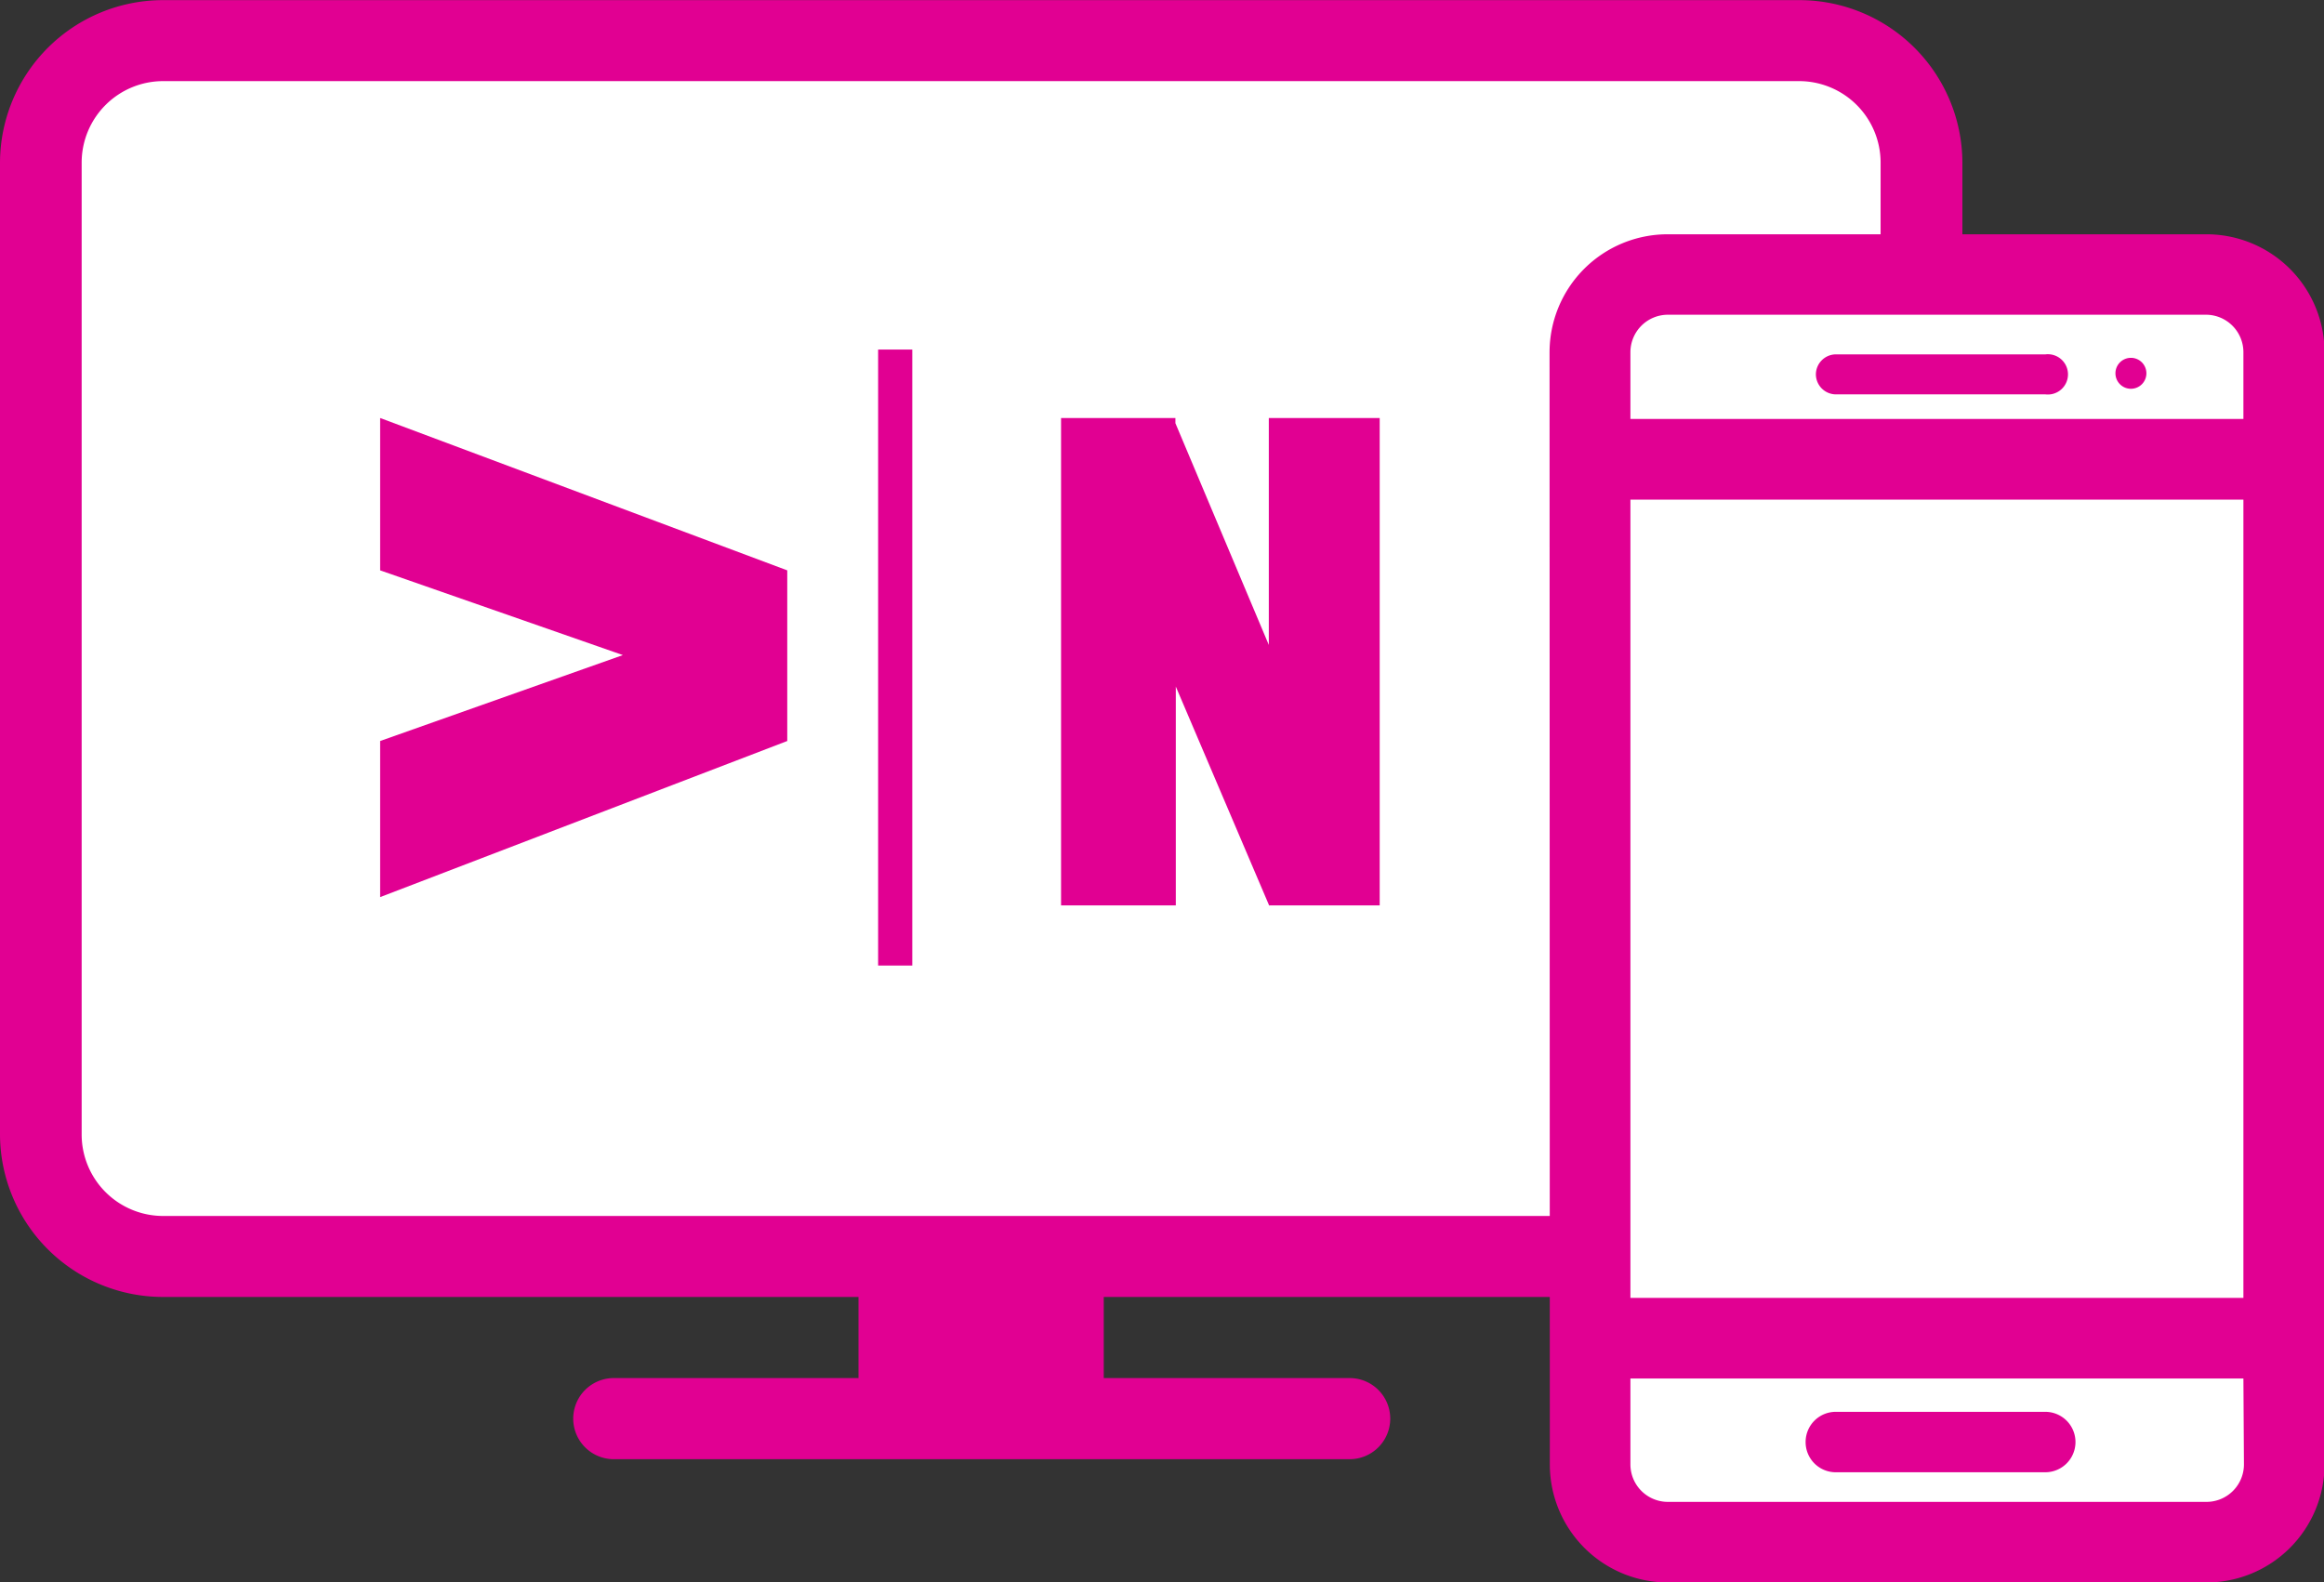 <svg id="Component_69_1" data-name="Component 69 – 1" xmlns="http://www.w3.org/2000/svg" width="17.417" height="11.858" viewBox="0 0 17.417 11.858">
  <rect x="0" y="0" width="17.417" height="11.858" fill="#333333" stroke="none"/>
  <g id="Group_6144" data-name="Group 6144" transform="translate(-30 -314.072)">
    <g id="Group_6143" data-name="Group 6143" transform="translate(7.33 -82.982)">
      <g id="ott_combos_icon" data-name="ott combos icon" transform="translate(22.67 394.913)">
        <path id="Path_25554" data-name="Path 25554" d="M13.481,12.25H1.226A1.222,1.222,0,0,0,0,13.465v7.29a1.222,1.222,0,0,0,1.226,1.215H6.434v.608H4.6a.3.3,0,1,0,0,.608h5.515a.3.3,0,1,0,0-.608H8.272v-.608h5.209a1.222,1.222,0,0,0,1.226-1.215v-7.29A1.222,1.222,0,0,0,13.481,12.25Z" transform="translate(0 -10.108)" fill="#e10092"/>
        <path id="Path_25555" data-name="Path 25555" d="M16.912,23.553a.611.611,0,0,1-.613.608H4.044a.611.611,0,0,1-.613-.608v-7.29a.611.611,0,0,1,.613-.608H16.3a.611.611,0,0,1,.613.608Z" transform="translate(-2.819 -12.906)" fill="#fff"/>
        <path id="Path_25556" data-name="Path 25556" d="M66.771,25.156h5.2v6.587h-5.2Zm5.2,0h-5.2v-.8a.583.583,0,0,1,.583-.583h4.031a.583.583,0,0,1,.583.583Zm-5.2,6.587h5.2v.945a.583.583,0,0,1-.583.583H67.354a.583.583,0,0,1-.583-.583Z" transform="translate(-54.853 -19.572)" fill="#fff"/>
        <path id="Path_25557" data-name="Path 25557" d="M65.964,22.683a.281.281,0,0,0-.281.281v.5h4.594v-.5A.281.281,0,0,0,70,22.683Zm4.313,1.386H65.683v5.983h4.594Zm0,6.587H65.683V31.3a.281.281,0,0,0,.281.281H70a.281.281,0,0,0,.281-.281Zm-5.2-7.691a.885.885,0,0,1,.885-.885H70a.885.885,0,0,1,.885.885V31.3a.885.885,0,0,1-.885.885H65.964a.885.885,0,0,1-.885-.885Z" transform="translate(-53.464 -18.183)" fill="#e10092"/>
        <path id="Path_25558" data-name="Path 25558" d="M75.821,71.756a.226.226,0,0,1,.226-.226h1.57a.226.226,0,1,1,0,.453h-1.57A.226.226,0,0,1,75.821,71.756Z" transform="translate(-62.289 -58.807)" fill="#e10092"/>
        <path id="Path_25559" data-name="Path 25559" d="M76.25,27.278a.151.151,0,0,1,.151-.151h1.57a.151.151,0,1,1,0,.3H76.4A.151.151,0,0,1,76.25,27.278Z" transform="translate(-62.641 -22.33)" fill="#e10092"/>
        <path id="Path_25560" data-name="Path 25560" d="M89.058,27.388a.116.116,0,1,0-.116.116A.116.116,0,0,0,89.058,27.388Z" transform="translate(-72.972 -22.449)" fill="#e10092"/>
      </g>
      <g id="Group_6135" data-name="Group 6135" transform="translate(25.519 399.674)">
        <path id="Path_24999" data-name="Path 24999" d="M373.807,0V1.142l1.819.635-1.819.644v1.17l3.051-1.17V1.142Z" transform="translate(-373.807 0.513)" fill="#e10092"/>
        <path id="Union_197" data-name="Union 197" d="M2.383,3.655h0Zm-.823,0h0v0l-.7-1.642V3.653H0V0H.857V.039l.7,1.662V0h.831V3.653H2.382v0l-.005,0H1.662l-.1,0Z" transform="translate(5.103 0.513)" fill="#e10092"/>
        <rect id="Rectangle_2778" data-name="Rectangle 2778" width="0.256" height="4.617" transform="translate(3.732)" fill="#e10092"/>
      </g>
    </g>
  </g>
</svg>
